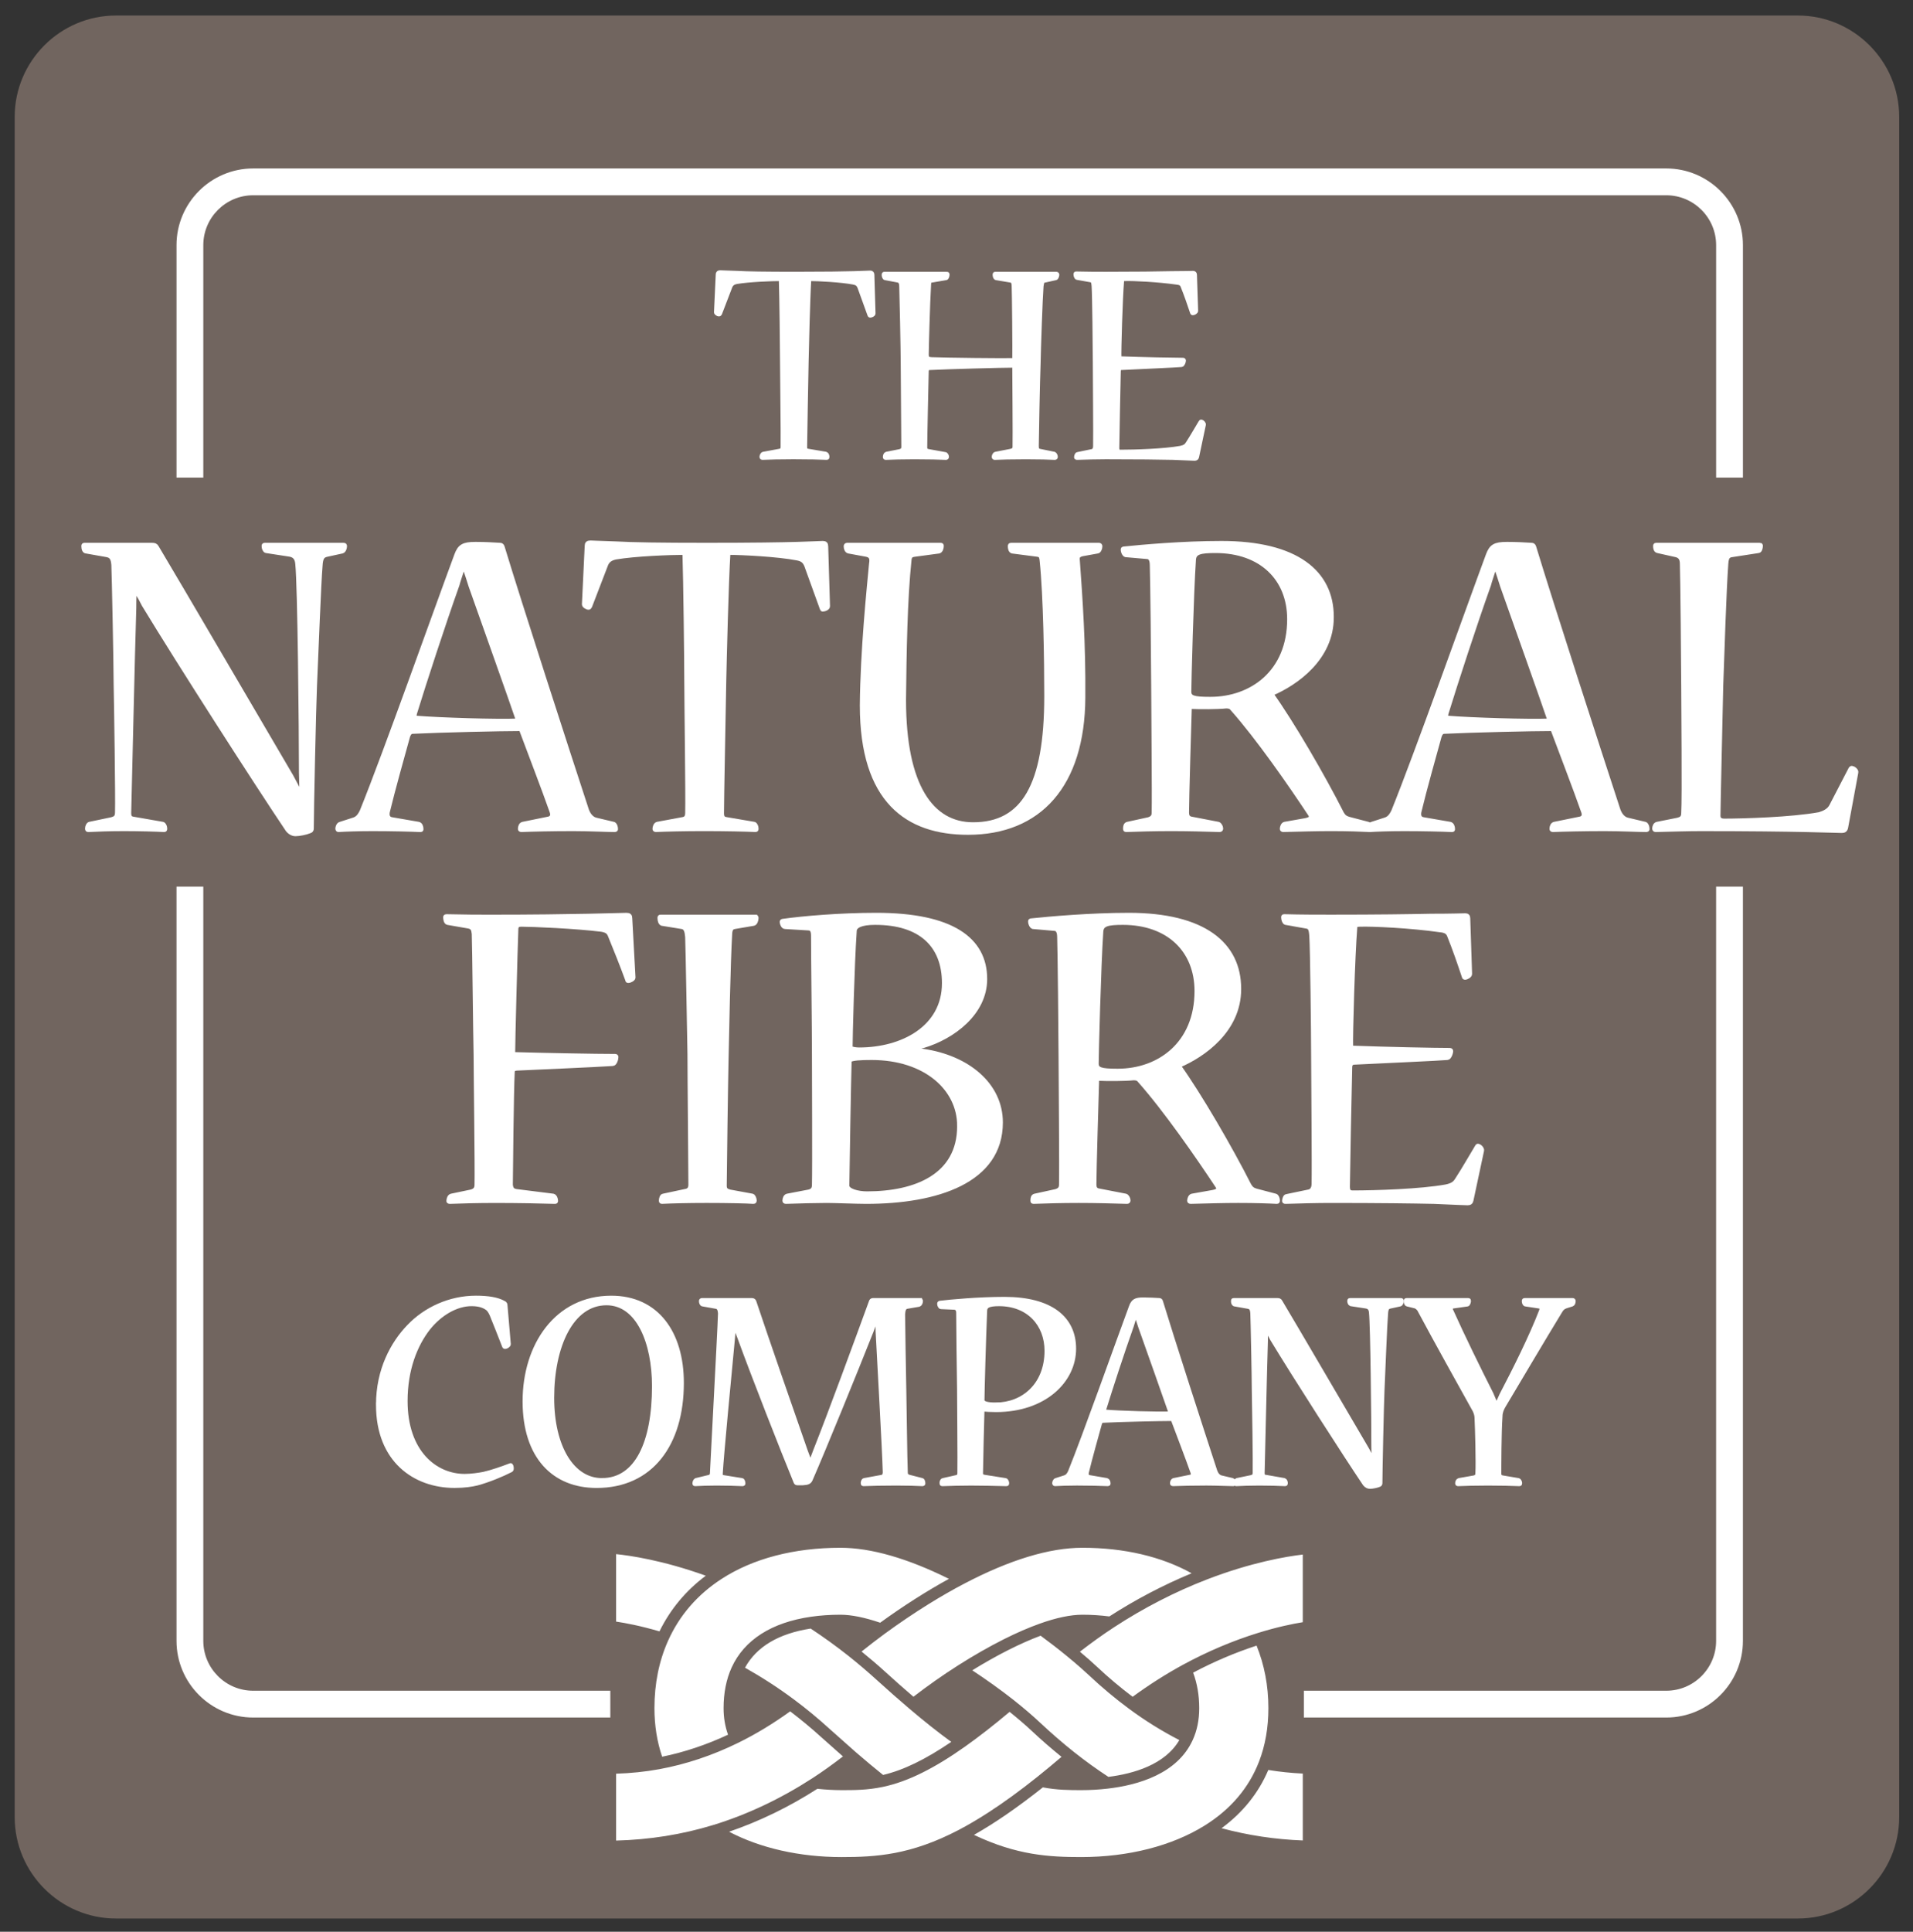 <svg xmlns="http://www.w3.org/2000/svg" xmlns:xlink="http://www.w3.org/1999/xlink" x="0px" y="0px" width="211.035px" height="213.034px" viewBox="0 0 211.035 213.034" xml:space="preserve"><rect x="0" y="0" width="211.035" height="213.034" fill="#333333" stroke="none"/><g id="Layer_1">	<g>		<g>			<path fill="#71655F" d="M209.511,200.403c0,6.144-5.026,11.17-11.17,11.17H12.791c-6.144,0-11.17-5.026-11.17-11.17V12.882    c0-6.144,5.026-11.17,11.17-11.17h185.55c6.144,0,11.17,5.026,11.17,11.17V200.403z"></path>		</g>		<path fill="#FFFFFF" d="M22.428,52.671V27.037c0-3.034,2.468-5.502,5.501-5.502h155.885c3.034,0,5.503,2.468,5.503,5.502v25.634   h2.957V27.037c0-4.663-3.798-8.459-8.46-8.459H27.929c-4.662,0-8.457,3.796-8.457,8.459v25.634H22.428z"></path>		<path fill="#FFFFFF" d="M97.606,180.164c-0.886,0.65-1.737,1.312-2.561,1.968c0.897,0.728,1.781,1.479,2.629,2.253   c1.071,0.976,2.106,1.888,3.093,2.732c1.538-1.188,3.229-2.377,4.93-3.461c1.718-1.094,3.411-2.058,5.033-2.875   c1.409-0.707,2.736-1.283,3.95-1.717c1.842-0.662,3.432-0.992,4.726-0.992c1.027,0,2.019,0.066,2.973,0.19   c2.909-1.878,5.96-3.468,9.075-4.761c-3.305-1.837-7.434-2.813-12.048-2.813c-3.635,0-8.024,1.331-13.037,3.96   c-1.249,0.652-2.562,1.407-3.902,2.236C100.825,177.902,99.193,179.006,97.606,180.164z M96.77,185.311   c-1.018-0.926-2.079-1.832-3.162-2.693c-1.356-1.073-2.762-2.086-4.181-3.02c-3.547,0.555-5.973,2.009-7.241,4.316   c1.855,1.044,3.672,2.216,5.404,3.507c1.356,1.009,2.688,2.11,3.951,3.263l2.907,2.58c1.021,0.882,2.015,1.707,2.969,2.477   c2.236-0.525,4.656-1.697,7.525-3.645c-1.437-1.044-2.987-2.271-4.634-3.67C99.193,187.48,98.004,186.43,96.77,185.311z    M133.129,174.188c-3.521,1.362-6.965,3.133-10.225,5.262c-1.279,0.834-2.542,1.748-3.773,2.699   c0.712,0.594,1.352,1.16,1.878,1.655c1.28,1.204,2.605,2.31,3.938,3.317c1.778-1.299,3.635-2.486,5.534-3.521   c2.709-1.471,5.514-2.662,8.331-3.53c2.091-0.648,3.78-0.991,4.906-1.174v-7.46C141.889,171.65,138.02,172.3,133.129,174.188z    M111.79,187.455c1.121,0.889,2.129,1.748,2.983,2.552c1.214,1.138,2.471,2.226,3.752,3.243c1.221,0.966,2.483,1.875,3.75,2.704   c2.795-0.351,6.249-1.355,7.825-4.058c-1.887-0.969-3.76-2.125-5.572-3.467c-1.499-1.107-2.994-2.357-4.435-3.716   c-0.456-0.425-1.243-1.136-2.425-2.103c-0.908-0.745-1.874-1.49-2.871-2.224c-2.239,0.836-4.825,2.144-7.542,3.816   C108.83,185.239,110.386,186.352,111.79,187.455z M73.706,180.928c-1.004,2.235-1.511,4.741-1.511,7.449   c0,1.926,0.294,3.719,0.85,5.354c2.461-0.501,4.898-1.318,7.27-2.429c-0.322-0.894-0.493-1.87-0.493-2.925   c0-1.672,0.295-3.176,0.886-4.477c1.384-3.045,4.417-4.986,8.775-5.607c1.022-0.148,2.111-0.221,3.228-0.221   c1.209,0,2.691,0.304,4.385,0.881c2.52-1.828,5.109-3.477,7.587-4.838c-4.569-2.265-8.599-3.427-11.972-3.427   c-5.113,0-9.65,1.187-13.115,3.438C76.938,175.85,74.958,178.139,73.706,180.928z M114.444,195.946   c0.854-0.679,1.745-1.426,2.659-2.201c-1.104-0.896-2.195-1.837-3.246-2.826c-0.716-0.675-1.561-1.394-2.479-2.135   c-1.766,1.484-3.43,2.777-4.936,3.843c-1.694,1.197-3.224,2.129-4.671,2.85c-1.539,0.77-2.977,1.287-4.381,1.582   c-1.69,0.357-3.145,0.357-4.554,0.357c-0.898,0-1.792-0.056-2.668-0.148c-3.134,2.016-6.404,3.591-9.738,4.734   c3.434,1.805,7.781,2.795,12.406,2.795c3.8,0,7.64-0.229,12.906-2.982c1.039-0.543,2.139-1.191,3.272-1.923   C110.726,198.786,112.503,197.497,114.444,195.946z M138.895,194.259c0.685-1.769,1.029-3.747,1.029-5.882   c0-2.49-0.453-4.801-1.304-6.897c-2.363,0.77-4.711,1.767-6.998,2.979c0.438,1.167,0.671,2.478,0.671,3.919   c0,1.287-0.237,2.468-0.717,3.51c-1.701,3.734-6.046,4.979-9.392,5.362c-0.95,0.11-1.928,0.167-2.908,0.167   c-1.316,0-2.679-0.012-4.231-0.306c-2.767,2.195-5.267,3.921-7.6,5.239c4.723,2.248,8.297,2.447,11.831,2.447   c5.178,0,10.011-1.23,13.6-3.465C135.753,199.545,137.776,197.169,138.895,194.259z M134.756,201.616   c2.921,0.784,5.923,1.237,8.963,1.349v-7.375c-1.277-0.061-2.548-0.191-3.803-0.398   C138.834,197.732,137.107,199.89,134.756,201.616z M92.993,193.699c-0.746-0.662-2.354-2.088-2.354-2.088   c-1.116-1.018-2.285-1.979-3.467-2.883c-1.867,1.344-3.793,2.516-5.736,3.468c-2.822,1.388-5.752,2.368-8.708,2.91   c-1.562,0.286-3.158,0.447-4.761,0.497v7.375c3.647-0.094,7.248-0.656,10.718-1.717c3.754-1.15,7.442-2.895,10.959-5.173   C90.768,195.359,91.893,194.545,92.993,193.699z M77.862,173.77c-4.771-1.717-8.421-2.232-9.896-2.381v7.442   c1.011,0.149,2.674,0.459,4.784,1.077C73.939,177.485,75.646,175.422,77.862,173.77z"></path>		<g>			<path fill="#FFFFFF" d="M189.316,97.779v83.173c0,3.034-2.469,5.503-5.503,5.503h-39.976v2.955h39.976    c4.662,0,8.46-3.796,8.46-8.458V97.779H189.316z"></path>			<path fill="#FFFFFF" d="M67.329,186.455h-39.4c-3.033,0-5.501-2.469-5.501-5.503V97.779h-2.956v83.173    c0,4.662,3.795,8.458,8.457,8.458h39.4V186.455z"></path>		</g>	</g>	<g>		<path fill="#FFFFFF" stroke="#FFFFFF" stroke-width="0.465" d="M96.353,34.567c0,0.133-0.23,0.23-0.361,0.23   c-0.032,0-0.032,0-0.065-0.066l-1.115-3.083c-0.132-0.297-0.295-0.427-0.655-0.494c-1.347-0.262-3.905-0.393-4.891-0.393   c-0.131,2.1-0.262,7.546-0.293,9.055c-0.035,2.101-0.166,8.465-0.166,9.482c0,0.33,0.131,0.395,0.362,0.428l1.936,0.327   c0.098,0.032,0.164,0.197,0.164,0.328c0,0.065,0,0.099-0.066,0.099c-0.655-0.033-2.1-0.064-3.676-0.064   c-1.443,0-2.723,0.031-3.412,0.064c-0.065,0-0.1-0.033-0.1-0.064c0-0.131,0.067-0.33,0.198-0.362l1.772-0.327   c0.229-0.033,0.361-0.131,0.361-0.459c0.031-1.182-0.065-8.039-0.065-9.418c0-1.279-0.066-7.186-0.132-9.088   c-1.051,0-3.544,0.098-4.89,0.327c-0.327,0.065-0.558,0.197-0.688,0.493l-1.147,2.985c-0.035,0.065-0.067,0.1-0.101,0.1   c-0.132,0-0.328-0.133-0.328-0.23l0.196-4.167c0-0.166,0.067-0.23,0.264-0.23s0.623,0.032,1.805,0.064   c1.18,0.066,3.15,0.098,6.464,0.098c3.314,0,5.283-0.032,6.464-0.065c1.215-0.033,1.607-0.065,1.805-0.065   c0.165,0,0.231,0.065,0.231,0.23L96.353,34.567z"></path>		<path fill="#FFFFFF" stroke="#FFFFFF" stroke-width="0.465" d="M104.454,30.203c0.064,0,0.064,0.034,0.064,0.067   c0,0.163-0.064,0.393-0.164,0.393l-1.542,0.263c-0.261,0.033-0.328,0.164-0.328,0.394c-0.13,2.1-0.262,7.317-0.262,7.81   c0.031,0.427,0.164,0.459,0.525,0.491c1.804,0.066,7.81,0.131,9.155,0.1c0.031-1.018-0.035-7.744-0.066-8.17   c0-0.395-0.1-0.591-0.362-0.624l-1.574-0.263c-0.132-0.032-0.164-0.23-0.164-0.393c0-0.034,0-0.067,0.066-0.067h6.726   c0.065,0,0.098,0.034,0.098,0.099c0,0.131-0.098,0.361-0.164,0.361l-1.181,0.263c-0.262,0.033-0.327,0.13-0.393,0.624   c-0.101,1.247-0.298,6.89-0.329,8.695c-0.065,1.476-0.196,8.269-0.196,8.924c0,0.395,0.065,0.493,0.327,0.559l1.609,0.327   c0.065,0.032,0.162,0.197,0.162,0.328c0,0.065-0.032,0.099-0.097,0.099c-0.525-0.033-1.806-0.064-3.185-0.064   c-1.475,0-2.887,0.031-3.444,0.064c-0.065,0-0.099-0.033-0.099-0.099c0-0.097,0.065-0.296,0.197-0.328l1.673-0.327   c0.229-0.065,0.427-0.131,0.427-0.459c0.033-0.92-0.031-8.17-0.031-8.958c-1.412,0-7.286,0.163-9.286,0.262   c-0.298,0-0.395,0.131-0.395,0.36c-0.034,1.313-0.165,7.384-0.165,8.401c0,0.296,0.165,0.394,0.394,0.427l1.806,0.326   c0.098,0,0.197,0.165,0.197,0.296c0,0.065-0.034,0.099-0.1,0.099c-0.654-0.033-1.936-0.064-3.478-0.064   c-1.377,0-2.46,0.031-3.15,0.064c-0.098,0-0.098-0.033-0.098-0.099c0-0.131,0.065-0.296,0.162-0.328l1.478-0.294   c0.231-0.066,0.394-0.164,0.394-0.492c0-1.182-0.065-7.908-0.065-9.155s-0.131-7.843-0.163-8.531c0-0.361-0.099-0.591-0.362-0.656   l-1.41-0.263c-0.099,0-0.164-0.196-0.164-0.361c0-0.065,0-0.099,0.065-0.099H104.454z"></path>		<path fill="#FFFFFF" stroke="#FFFFFF" stroke-width="0.465" d="M132.045,50.383c-0.034,0.133-0.1,0.197-0.265,0.197   c-0.196,0-0.886-0.032-2.396-0.099c-1.509-0.033-3.872-0.064-7.383-0.064c-0.918,0-2.231,0.031-3.183,0.064   c-0.098,0-0.098-0.033-0.098-0.064c0-0.1,0.065-0.33,0.163-0.33l1.576-0.326c0.196-0.033,0.361-0.197,0.361-0.559   c0.031-1.051-0.032-7.939-0.032-9.286c0-1.247-0.067-7.515-0.133-8.366c-0.032-0.46-0.099-0.624-0.36-0.657l-1.478-0.263   c-0.098-0.032-0.164-0.229-0.164-0.394c0-0.034,0-0.065,0.066-0.065c1.148,0.032,2.459,0.032,3.313,0.032   c3.346,0,5.643-0.032,7.154-0.065c1.509,0,2.23-0.033,2.427-0.033c0.132,0,0.196,0.066,0.196,0.197l0.133,3.971   c0,0.131-0.23,0.262-0.361,0.262c-0.033,0-0.065-0.032-0.065-0.064c-0.329-0.984-0.657-1.938-1.051-2.92   c-0.097-0.263-0.294-0.361-0.655-0.395c-2.067-0.294-4.79-0.427-5.711-0.393c-0.26,0-0.327,0.065-0.327,0.196   c-0.164,2.035-0.329,7.613-0.296,8.565c2.657,0.097,6.037,0.163,7.022,0.163c0.066,0,0.098,0.033,0.098,0.064   c0,0.165-0.131,0.494-0.263,0.494c-0.82,0.065-3.903,0.196-6.562,0.327c-0.296,0-0.361,0.131-0.361,0.396   c-0.033,1.213-0.164,7.84-0.164,8.432c0,0.328,0.099,0.426,0.361,0.426c1.608,0,4.823-0.098,6.629-0.426   c0.459-0.1,0.622-0.23,0.788-0.492c0.491-0.756,0.951-1.575,1.409-2.33c0.034-0.065,0.066-0.1,0.1-0.065   c0.098,0,0.294,0.197,0.262,0.327L132.045,50.383z"></path>		<path fill="#FFFFFF" stroke="#FFFFFF" stroke-width="0.465" d="M16.786,60.095c0.254,0,0.405,0.051,0.509,0.254   c2.287,3.814,11.594,19.733,14.85,25.277c0.255,0.457,0.611,1.169,0.916,1.729l0.203-0.102c0-0.66-0.052-1.424-0.052-2.035   c0-4.576-0.151-20.698-0.406-23.037c-0.05-0.611-0.304-0.916-0.814-1.018l-2.645-0.406c-0.152-0.052-0.254-0.308-0.254-0.51   c0-0.102,0-0.152,0.102-0.152h8.696c0.154,0,0.154,0.051,0.154,0.152c0,0.202-0.104,0.51-0.306,0.561l-1.628,0.355   c-0.508,0.102-0.714,0.305-0.762,1.271c-0.152,1.729-0.458,9.713-0.61,13.172c-0.104,2.288-0.355,13.936-0.355,15.766   c0,0.152-0.052,0.256-0.256,0.305c-0.356,0.153-1.12,0.307-1.525,0.307c-0.305,0-0.611-0.153-0.866-0.459   c-3.355-4.983-11.951-18.358-15.866-24.817c-0.202-0.407-0.508-0.967-0.815-1.475l-0.2,0.05c-0.053,0.712-0.053,1.322-0.053,1.781   c-0.153,4.576-0.509,20.953-0.561,22.581c0,0.507,0.155,0.608,0.51,0.661l3.204,0.559c0.153,0.049,0.255,0.305,0.255,0.508   c0,0.104,0,0.152-0.102,0.152c-0.864-0.049-2.746-0.102-4.426-0.102c-1.577,0-3.001,0.053-3.917,0.102   c-0.152,0-0.152-0.049-0.152-0.152c0-0.203,0.103-0.459,0.256-0.508l2.441-0.51c0.354-0.102,0.609-0.203,0.609-0.762   c0.053-1.576-0.101-11.799-0.151-14.139c0-2.085-0.205-12.155-0.254-13.172c-0.053-0.561-0.153-0.967-0.714-1.07l-2.288-0.404   c-0.203,0-0.307-0.256-0.307-0.561c0-0.102,0-0.152,0.104-0.152H16.786z"></path>		<path fill="#FFFFFF" stroke="#FFFFFF" stroke-width="0.465" d="M52.48,59.993c0.969,0,1.934,0.051,2.696,0.102   c0.102,0,0.203,0.051,0.254,0.203c1.932,6.358,7.171,22.529,9.307,29.039c0.203,0.561,0.562,0.969,1.018,1.069l1.934,0.458   c0.152,0.049,0.254,0.305,0.254,0.559c0,0.053,0,0.102-0.152,0.102c-0.813,0-2.746-0.102-4.577-0.102   c-2.341,0-4.477,0.053-5.695,0.102c-0.104,0-0.155-0.049-0.155-0.102c0-0.254,0.104-0.51,0.306-0.559l2.748-0.559   c0.407-0.053,0.608-0.307,0.456-0.764c-0.813-2.34-2.594-6.967-3.406-9.154c-2.238,0-8.8,0.152-11.951,0.305   c-0.255,0-0.408,0.203-0.509,0.508c-0.508,1.83-1.678,6.002-2.239,8.342c-0.1,0.559,0.155,0.764,0.458,0.812l2.951,0.51   c0.202,0.049,0.305,0.305,0.305,0.559c0,0.102,0,0.102-0.153,0.102c-1.017-0.049-3.153-0.102-5.238-0.102   c-1.576,0-3,0.053-3.764,0.102c-0.051,0-0.101-0.049-0.101-0.152c0-0.152,0.101-0.459,0.305-0.508l1.424-0.458   c0.355-0.101,0.661-0.306,0.966-0.966c2.595-6.41,8.086-21.92,10.426-28.229c0.356-0.965,0.763-1.219,2.086-1.219H52.48z    M51.059,62.587c-0.206,0.66-0.51,1.525-0.611,1.933c-1.576,4.425-3.663,10.833-4.678,14.139c-0.103,0.407,0,0.507,0.202,0.507   c2.491,0.205,8.901,0.408,11.188,0.307c-0.916-2.695-3.764-10.681-5.238-14.85c-0.152-0.51-0.407-1.271-0.661-2.035H51.059z"></path>		<path fill="#FFFFFF" stroke="#FFFFFF" stroke-width="0.465" d="M91.331,66.859c0,0.204-0.354,0.354-0.56,0.354   c-0.05,0-0.05,0-0.101-0.102l-1.729-4.779c-0.203-0.459-0.458-0.662-1.018-0.764c-2.086-0.406-6.053-0.609-7.577-0.609   c-0.204,3.256-0.408,11.696-0.458,14.036c-0.052,3.255-0.254,13.122-0.254,14.698c0,0.508,0.202,0.611,0.56,0.66l3,0.51   c0.152,0.049,0.254,0.305,0.254,0.508c0,0.104,0,0.152-0.102,0.152c-1.018-0.049-3.256-0.102-5.696-0.102   c-2.237,0-4.221,0.053-5.29,0.102c-0.101,0-0.15-0.049-0.15-0.102c0-0.203,0.102-0.51,0.304-0.559l2.747-0.51   c0.355-0.049,0.559-0.203,0.559-0.71c0.052-1.831-0.101-12.461-0.101-14.598c0-1.983-0.103-11.138-0.203-14.087   c-1.628,0-5.493,0.151-7.579,0.508c-0.507,0.102-0.865,0.305-1.068,0.764l-1.779,4.628c-0.052,0.101-0.102,0.151-0.152,0.151   c-0.203,0-0.511-0.201-0.511-0.354l0.308-6.46c0-0.255,0.101-0.355,0.407-0.355c0.304,0,0.965,0.051,2.796,0.101   c1.83,0.103,4.882,0.153,10.02,0.153c5.136,0,8.189-0.051,10.018-0.102c1.882-0.052,2.493-0.102,2.798-0.102   c0.256,0,0.357,0.102,0.357,0.355L91.331,66.859z"></path>		<path fill="#FFFFFF" stroke="#FFFFFF" stroke-width="0.465" d="M103.735,60.095c0.101,0,0.151,0,0.151,0.102   c0,0.253-0.101,0.561-0.304,0.611l-2.646,0.355c-0.406,0.049-0.559,0.152-0.611,0.559c-0.458,4.324-0.559,10.324-0.608,15.462   c0,9.511,3.052,13.729,7.627,13.729c5.544,0,8.087-4.271,8.087-14.137c0-3.917-0.101-11.036-0.509-14.953   c-0.05-0.508-0.151-0.611-0.509-0.66l-2.746-0.355c-0.203-0.051-0.254-0.358-0.254-0.561c0-0.102,0-0.152,0.152-0.152h9.664   c0.101,0,0.15,0.051,0.15,0.152c0,0.254-0.15,0.561-0.303,0.561l-1.68,0.304c-0.407,0.101-0.559,0.256-0.508,0.661   c0.306,4.222,0.66,9.256,0.61,15.155c-0.052,9.665-4.833,14.902-12.715,14.902c-6.714,0-11.697-3.509-11.697-14.036   c0.05-6.052,0.763-12.918,1.016-15.613c0.104-0.611,0-0.916-0.559-1.018l-1.933-0.355c-0.202-0.051-0.305-0.307-0.305-0.561   c0-0.102,0.051-0.152,0.152-0.152H103.735z"></path>		<path fill="#FFFFFF" stroke="#FFFFFF" stroke-width="0.465" d="M146.907,68.08c0,4.525-3.917,7.272-6.663,8.442   c2.291,3.203,5.697,9.053,7.782,13.172c0.204,0.355,0.407,0.508,0.764,0.611l2.136,0.559c0.152,0.049,0.254,0.305,0.254,0.508   c0,0.104,0,0.152-0.102,0.152c-0.966-0.049-2.34-0.102-4.271-0.102c-1.628,0-3.306,0.053-5.238,0.102   c-0.103,0-0.153-0.049-0.153-0.102c0-0.203,0.101-0.51,0.305-0.559l2.29-0.406c0.508-0.104,0.763-0.256,0.508-0.662   c-2.187-3.307-5.747-8.443-8.596-11.646c-0.152-0.203-0.355-0.255-0.661-0.255c-0.915,0.103-2.898,0.103-4.018,0.052   c-0.052,1.627-0.305,10.119-0.305,11.646c0,0.508,0.204,0.66,0.559,0.713l2.899,0.559c0.152,0.049,0.305,0.305,0.305,0.508   c0,0.104-0.05,0.152-0.152,0.152c-1.678-0.049-3.406-0.102-5.34-0.102c-1.932,0-3.61,0.053-4.984,0.102   c-0.103,0-0.103-0.049-0.103-0.152c0-0.254,0.053-0.459,0.256-0.508l2.338-0.51c0.307-0.102,0.562-0.254,0.562-0.71   c0.05-1.884-0.052-11.953-0.052-14.141c0-1.981-0.104-12.003-0.153-13.12c0-0.611-0.15-0.967-0.558-0.967l-2.34-0.205   c-0.153-0.049-0.307-0.305-0.307-0.607c0-0.053,0-0.104,0.153-0.104c1.932-0.203,6.459-0.609,10.731-0.609   c8.237,0,12.154,3.203,12.154,8.137V68.08z M133.531,77.081c4.528,0,8.696-2.948,8.696-8.797c0-4.476-3.102-7.527-8.137-7.527   c-1.68,0-2.338,0.15-2.39,0.965c-0.256,3.713-0.51,13.682-0.51,14.546c0,0.66,0.458,0.813,2.289,0.813H133.531z"></path>		<path fill="#FFFFFF" stroke="#FFFFFF" stroke-width="0.465" d="M166.279,59.993c0.966,0,1.932,0.051,2.693,0.102   c0.103,0,0.203,0.051,0.255,0.203c1.933,6.358,7.171,22.529,9.306,29.039c0.203,0.561,0.561,0.969,1.019,1.069l1.933,0.458   c0.152,0.049,0.255,0.305,0.255,0.559c0,0.053,0,0.102-0.154,0.102c-0.813,0-2.745-0.102-4.575-0.102   c-2.342,0-4.477,0.053-5.696,0.102c-0.104,0-0.153-0.049-0.153-0.102c0-0.254,0.103-0.51,0.305-0.559l2.746-0.559   c0.407-0.053,0.611-0.307,0.457-0.764c-0.813-2.34-2.593-6.967-3.405-9.154c-2.239,0-8.8,0.152-11.952,0.305   c-0.254,0-0.407,0.203-0.51,0.508c-0.508,1.83-1.679,6.002-2.237,8.342c-0.101,0.559,0.153,0.764,0.458,0.812l2.948,0.51   c0.205,0.049,0.307,0.305,0.307,0.559c0,0.102,0,0.102-0.153,0.102c-1.018-0.049-3.153-0.102-5.237-0.102   c-1.578,0-3.002,0.053-3.764,0.102c-0.052,0-0.104-0.049-0.104-0.152c0-0.152,0.104-0.459,0.307-0.508l1.424-0.458   c0.355-0.101,0.661-0.306,0.966-0.966c2.593-6.41,8.088-21.92,10.426-28.229c0.356-0.965,0.762-1.219,2.086-1.219H166.279z    M164.854,62.587c-0.203,0.66-0.509,1.525-0.609,1.933c-1.578,4.425-3.663,10.833-4.68,14.139c-0.103,0.407,0,0.507,0.204,0.507   c2.49,0.205,8.9,0.408,11.187,0.307c-0.914-2.695-3.762-10.681-5.237-14.85c-0.152-0.51-0.406-1.271-0.66-2.035H164.854z"></path>		<path fill="#FFFFFF" stroke="#FFFFFF" stroke-width="0.465" d="M194.141,60.095c0.103,0,0.103,0.051,0.103,0.102   c0,0.253-0.103,0.561-0.255,0.561l-2.948,0.455c-0.458,0.053-0.562,0.357-0.61,0.917c-0.205,2.696-0.459,10.527-0.56,13.428   c-0.052,2.288-0.307,13.528-0.307,14.392c0,0.458,0.307,0.561,0.661,0.561c2.087,0,7.425-0.154,10.478-0.713   c0.509-0.151,1.067-0.407,1.322-0.915l2.136-4.118c0.052-0.053,0.103-0.104,0.152-0.053c0.205,0,0.508,0.305,0.459,0.459   l-1.12,6.051c-0.05,0.305-0.203,0.408-0.458,0.408c-0.354,0-1.523-0.053-3.965-0.104c-2.442-0.049-6.156-0.102-11.598-0.102   c-1.374,0-3.05,0.053-4.983,0.102c-0.101,0-0.151-0.049-0.151-0.152c0-0.203,0.1-0.459,0.304-0.508l2.289-0.458   c0.354-0.101,0.609-0.204,0.609-0.762c0.104-1.68,0-11.953,0-13.938c0-1.931-0.102-12.356-0.151-13.526   c0-0.561-0.203-0.865-0.661-0.969l-2.035-0.455c-0.203-0.052-0.255-0.308-0.255-0.51c0-0.102,0-0.152,0.103-0.152H194.141z"></path>		<path fill="#FFFFFF" stroke="#FFFFFF" stroke-width="0.465" d="M69.874,107.814c0,0.152-0.357,0.355-0.562,0.355   c-0.05,0-0.101,0-0.101-0.1c-0.611-1.679-1.272-3.307-1.934-4.935c-0.152-0.355-0.355-0.509-0.915-0.611   c-2.848-0.354-7.629-0.558-8.851-0.558c-0.354,0-0.507,0.101-0.558,0.407c-0.101,2.644-0.356,12.562-0.356,13.883   c3.662,0.103,9.104,0.206,11.291,0.206c0.05,0,0.103,0.048,0.103,0.1c0,0.254-0.153,0.764-0.408,0.764   c-2.39,0.15-7.272,0.356-10.578,0.508c-0.407,0.051-0.459,0.152-0.459,0.508c-0.1,1.782-0.203,11.496-0.203,12.309   c0.051,0.559,0.307,0.66,0.611,0.711l4.068,0.511c0.204,0.05,0.307,0.354,0.307,0.558c0,0.051,0,0.101-0.103,0.101   c-1.525-0.05-4.121-0.101-6.562-0.101c-1.982,0-3.763,0.051-5.034,0.101c-0.152,0-0.152-0.05-0.152-0.101   c0-0.203,0.104-0.508,0.305-0.558l2.188-0.458c0.355-0.104,0.609-0.255,0.609-0.764c0.05-1.729-0.101-12.359-0.101-14.342   c-0.051-1.932-0.153-12.104-0.205-13.325c-0.051-0.51-0.152-0.713-0.559-0.813l-2.341-0.407c-0.202-0.051-0.252-0.406-0.252-0.609   c0-0.053,0-0.104,0.151-0.104c2.085,0.051,3.562,0.051,4.883,0.051c4.628,0,8.188-0.051,10.679-0.101   c2.544-0.05,3.968-0.103,4.274-0.103c0.305,0,0.405,0.103,0.405,0.355L69.874,107.814z"></path>		<path fill="#FFFFFF" stroke="#FFFFFF" stroke-width="0.465" d="M83.295,101.101c0.152,0,0.152,0.053,0.152,0.152   c0,0.205-0.103,0.561-0.305,0.611l-2.085,0.355c-0.356,0.051-0.458,0.254-0.509,0.61c-0.204,3.357-0.356,11.646-0.407,13.937   c-0.053,2.136-0.203,13.019-0.203,13.985c0,0.457,0.203,0.559,0.558,0.662l2.493,0.458c0.153,0.05,0.255,0.354,0.255,0.507   c0,0.102,0,0.151-0.152,0.151c-0.661-0.05-2.797-0.101-5.137-0.101c-2.136,0-3.917,0.051-4.934,0.101   c-0.102,0-0.102-0.05-0.102-0.151c0-0.203,0.102-0.507,0.253-0.507l2.393-0.511c0.354-0.051,0.608-0.202,0.608-0.711   c0-1.83-0.101-11.748-0.101-14.394c-0.052-2.694-0.204-11.697-0.254-12.917c-0.052-0.61-0.152-1.069-0.611-1.12l-2.187-0.355   c-0.153-0.051-0.256-0.305-0.256-0.611c0-0.1,0-0.152,0.103-0.152H83.295z"></path>		<path fill="#FFFFFF" stroke="#FFFFFF" stroke-width="0.465" d="M100.838,115.748c0.355,0.053,0.815,0.103,1.018,0.152   c4.883,0.713,8.545,3.714,8.545,7.885c0,6.459-7.02,8.745-14.852,8.745c-1.068,0-3.406-0.101-4.374-0.101   c-1.067,0-3.102,0.051-4.477,0.101c-0.1,0-0.152-0.05-0.152-0.101c0-0.254,0.104-0.508,0.308-0.558l2.39-0.458   c0.354-0.104,0.559-0.255,0.559-0.764c0.051-1.83,0-12.257,0-14.291c0-2.797-0.101-10.884-0.101-13.173   c0-0.56-0.154-0.812-0.562-0.812l-2.541-0.154c-0.203,0-0.356-0.355-0.356-0.56c0-0.05,0.05-0.101,0.153-0.101   c2.185-0.307,6.255-0.662,10.274-0.662c8.339,0,12,2.696,12,7.069c0,3.765-3.561,6.41-6.814,7.376   c-0.255,0.05-0.662,0.151-1.018,0.254V115.748z M105.821,124.141c0-4.068-3.71-7.477-9.662-7.477c-1.271,0-2.085,0.051-2.44,0.254   c-0.052,1.373-0.255,13.121-0.255,13.834c0,0.559,1.171,0.865,2.187,0.865c5.341,0,10.171-1.935,10.171-7.426V124.141z    M96.515,101.763c-1.524,0-2.237,0.356-2.237,0.915c-0.255,3.714-0.455,11.75-0.455,12.867c0.15,0.152,0.658,0.203,0.964,0.203   c4.731,0,9.358-2.39,9.358-7.322c0-4.222-2.644-6.663-7.578-6.663H96.515z"></path>		<path fill="#FFFFFF" stroke="#FFFFFF" stroke-width="0.465" d="M136.688,109.086c0,4.527-3.916,7.273-6.662,8.441   c2.289,3.205,5.696,9.054,7.782,13.174c0.202,0.355,0.406,0.508,0.763,0.609l2.137,0.562c0.151,0.05,0.254,0.304,0.254,0.507   c0,0.102,0,0.151-0.103,0.151c-0.967-0.05-2.34-0.101-4.272-0.101c-1.627,0-3.306,0.051-5.237,0.101   c-0.102,0-0.154-0.05-0.154-0.101c0-0.203,0.103-0.508,0.307-0.558l2.288-0.407c0.508-0.104,0.764-0.256,0.508-0.662   c-2.186-3.306-5.747-8.443-8.595-11.646c-0.152-0.204-0.356-0.254-0.662-0.254c-0.914,0.102-2.897,0.102-4.017,0.05   c-0.051,1.628-0.305,10.122-0.305,11.646c0,0.51,0.204,0.663,0.56,0.712l2.899,0.562c0.151,0.05,0.304,0.304,0.304,0.507   c0,0.102-0.049,0.151-0.152,0.151c-1.679-0.05-3.406-0.101-5.342-0.101c-1.932,0-3.609,0.051-4.982,0.101   c-0.102,0-0.102-0.05-0.102-0.151c0-0.254,0.051-0.457,0.255-0.507l2.339-0.511c0.306-0.1,0.559-0.253,0.559-0.711   c0.053-1.882-0.05-11.952-0.05-14.14c0-1.983-0.103-12.001-0.152-13.12c0-0.61-0.152-0.967-0.559-0.967l-2.341-0.204   c-0.152-0.05-0.305-0.304-0.305-0.609c0-0.051,0-0.102,0.152-0.102c1.933-0.203,6.459-0.611,10.73-0.611   c8.239,0,12.155,3.204,12.155,8.14V109.086z M123.312,118.09c4.525,0,8.696-2.951,8.696-8.8c0-4.475-3.102-7.527-8.138-7.527   c-1.679,0-2.339,0.153-2.39,0.967c-0.255,3.713-0.509,13.681-0.509,14.546c0,0.66,0.458,0.814,2.289,0.814H123.312z"></path>		<path fill="#FFFFFF" stroke="#FFFFFF" stroke-width="0.465" d="M162.312,132.379c-0.048,0.204-0.15,0.307-0.405,0.307   c-0.305,0-1.373-0.053-3.713-0.155c-2.34-0.05-6.001-0.101-11.442-0.101c-1.424,0-3.458,0.051-4.933,0.101   c-0.153,0-0.153-0.05-0.153-0.101c0-0.151,0.101-0.508,0.254-0.508l2.441-0.508c0.306-0.053,0.56-0.306,0.56-0.865   c0.05-1.628-0.051-12.308-0.051-14.393c0-1.934-0.103-11.646-0.203-12.97c-0.053-0.713-0.152-0.967-0.561-1.017l-2.287-0.407   c-0.153-0.051-0.256-0.356-0.256-0.609c0-0.053,0-0.104,0.103-0.104c1.78,0.051,3.814,0.051,5.137,0.051   c5.188,0,8.746-0.051,11.087-0.101c2.341,0,3.457-0.05,3.763-0.05c0.204,0,0.306,0.1,0.306,0.303l0.204,6.155   c0,0.204-0.355,0.406-0.56,0.406c-0.052,0-0.103-0.051-0.103-0.104c-0.508-1.523-1.017-2.999-1.628-4.524   c-0.151-0.406-0.456-0.56-1.016-0.609c-3.205-0.458-7.425-0.661-8.851-0.61c-0.406,0-0.508,0.101-0.508,0.304   c-0.254,3.154-0.509,11.799-0.458,13.274c4.119,0.152,9.358,0.256,10.883,0.256c0.103,0,0.153,0.05,0.153,0.1   c0,0.256-0.204,0.764-0.407,0.764c-1.271,0.103-6.051,0.306-10.171,0.51c-0.458,0-0.56,0.201-0.56,0.609   c-0.052,1.883-0.254,12.154-0.254,13.071c0,0.507,0.153,0.661,0.56,0.661c2.491,0,7.477-0.154,10.272-0.661   c0.714-0.153,0.967-0.356,1.222-0.765c0.762-1.169,1.475-2.439,2.186-3.609c0.051-0.102,0.103-0.153,0.154-0.102   c0.152,0,0.456,0.305,0.406,0.508L162.312,132.379z"></path>		<path fill="#FFFFFF" stroke="#FFFFFF" stroke-width="0.465" d="M41.712,154.9c0-3.839,1.608-6.759,3.379-8.598   c1.838-1.936,4.529-3.183,7.417-3.183c1.312,0,2.361,0.165,3.052,0.558c0.163,0.066,0.196,0.166,0.196,0.328l0.361,4.232   c0,0.133-0.264,0.295-0.395,0.295c-0.032,0-0.065,0-0.098-0.064c-0.46-1.214-0.985-2.492-1.378-3.479   c-0.133-0.295-0.264-0.525-0.458-0.689c-0.363-0.262-0.854-0.49-1.775-0.49c-1.64,0-3.443,1.016-4.757,2.657   c-1.442,1.839-2.525,4.562-2.525,8.04c0,5.641,3.28,8.268,6.529,8.268c0.753,0,1.608-0.131,2.1-0.229   c0.887-0.199,2.003-0.592,2.954-0.952c0.064-0.034,0.13,0.131,0.13,0.36c0,0.098-0.033,0.164-0.13,0.197   c-0.887,0.458-2.461,1.115-3.71,1.443c-0.557,0.131-1.344,0.263-2.46,0.263c-4.364,0-8.433-2.789-8.433-8.925V154.9z"></path>		<path fill="#FFFFFF" stroke="#FFFFFF" stroke-width="0.465" d="M65.793,163.858c-4.66,0-7.91-3.184-7.91-9.318   c0-6.169,3.513-11.42,9.549-11.42c5.021,0,7.776,3.873,7.776,9.386c0,6.793-3.41,11.353-9.383,11.353H65.793z M66.415,163.234   c3.84,0,5.742-4.166,5.742-10.369c0-4.791-1.739-9.152-5.249-9.152c-3.874,0-6.006,4.756-6.006,10.434   c0,5.477,2.265,9.088,5.48,9.088H66.415z"></path>		<path fill="#FFFFFF" stroke="#FFFFFF" stroke-width="0.465" d="M101.486,143.382c0.066,0,0.1,0.034,0.1,0.099   c0,0.165-0.1,0.363-0.196,0.395l-1.346,0.23c-0.328,0.066-0.394,0.393-0.429,0.821c0,0.62,0.101,7.054,0.132,8.3   c0.034,1.444,0.1,7.744,0.165,9.156c0,0.326,0.164,0.427,0.395,0.489l1.409,0.362c0.1,0.033,0.132,0.23,0.132,0.361   c0,0.033,0,0.065-0.098,0.065c-0.591-0.032-1.641-0.065-2.887-0.065c-1.445,0-2.954,0.033-3.609,0.065   c-0.067,0-0.067-0.032-0.067-0.099c0-0.098,0.031-0.295,0.164-0.328l1.968-0.362c0.198-0.062,0.297-0.228,0.297-0.524   c-0.065-2.461-0.622-12.236-0.788-15.486c0-0.361-0.031-0.984-0.031-1.314h-0.197c-0.131,0.395-0.361,0.953-0.46,1.248   c-1.837,4.629-5.218,12.929-6.694,16.309c-0.13,0.326-0.295,0.427-0.886,0.459h-0.591c-0.099,0-0.163-0.032-0.195-0.133   c-1.379-3.346-4.628-11.613-6.202-15.945c-0.101-0.295-0.329-0.82-0.46-1.182l-0.163,0.033c-0.033,0.295-0.065,0.82-0.1,1.213   c-0.328,3.48-1.247,13.027-1.346,14.898c-0.032,0.328,0.066,0.425,0.297,0.461l2.034,0.326c0.099,0,0.163,0.195,0.163,0.361   c0,0.033,0,0.065-0.098,0.065c-0.591-0.032-1.806-0.065-2.854-0.065c-0.952,0-1.837,0.033-2.362,0.065   c-0.067,0-0.067-0.032-0.067-0.065c0-0.166,0.1-0.328,0.165-0.361l1.345-0.326c0.229-0.036,0.426-0.133,0.426-0.493   c0.067-1.313,0.395-7.614,0.46-8.894c0.065-1.312,0.427-8.071,0.427-8.695c-0.032-0.361-0.099-0.654-0.427-0.721l-1.477-0.262   c-0.132,0-0.197-0.198-0.197-0.363c0-0.064,0.034-0.099,0.1-0.099h5.511c0.133,0,0.232,0.067,0.264,0.198   c1.279,3.84,4.365,12.732,5.676,16.472c0.133,0.329,0.264,0.724,0.429,1.148h0.164c0.163-0.425,0.328-0.886,0.459-1.214   c1.606-4.037,4.626-12.273,6.135-16.406c0.034-0.131,0.1-0.198,0.229-0.198H101.486z"></path>		<path fill="#FFFFFF" stroke="#FFFFFF" stroke-width="0.465" d="M103.811,144.139c-0.097,0-0.196-0.197-0.196-0.363   c0-0.062,0.034-0.098,0.1-0.098c1.081-0.131,4.2-0.427,7.088-0.427c5.118,0,7.676,2.134,7.676,5.481   c0,3.576-3.312,6.76-8.596,6.76c-0.492,0-1.213-0.033-1.51-0.068c-0.032,0.986-0.164,6.234-0.164,7.056   c0,0.263,0.164,0.36,0.394,0.393l2.297,0.362c0.1,0,0.196,0.195,0.196,0.328c0,0.066,0,0.099-0.063,0.099   c-1.347-0.032-2.691-0.065-3.906-0.065c-1.214,0-2.33,0.033-3.182,0.065c-0.067,0-0.067-0.032-0.067-0.099   c0-0.133,0.032-0.295,0.165-0.328l1.444-0.326c0.197-0.036,0.36-0.133,0.36-0.461c0.032-1.182-0.034-7.939-0.034-9.32   c-0.031-1.277-0.097-7.35-0.097-8.333c0-0.36-0.132-0.558-0.427-0.591L103.811,144.139z M109.882,154.9   c2.921,0,5.578-2.1,5.578-5.939c0-2.889-1.969-5.15-5.252-5.15c-1.18,0-1.507,0.229-1.539,0.688   c-0.132,3.02-0.297,9.091-0.297,9.877c-0.032,0.393,0.525,0.525,1.478,0.525H109.882z"></path>		<path fill="#FFFFFF" stroke="#FFFFFF" stroke-width="0.465" d="M126.153,143.317c0.624,0,1.247,0.032,1.738,0.064   c0.065,0,0.132,0.034,0.165,0.131c1.246,4.103,4.626,14.536,6.004,18.737c0.132,0.36,0.361,0.622,0.657,0.69l1.245,0.294   c0.1,0.033,0.165,0.195,0.165,0.361c0,0.033,0,0.065-0.1,0.065c-0.523,0-1.771-0.065-2.952-0.065   c-1.508,0-2.888,0.033-3.674,0.065c-0.064,0-0.1-0.032-0.1-0.065c0-0.166,0.066-0.328,0.197-0.361l1.772-0.362   c0.263-0.032,0.394-0.194,0.296-0.489c-0.525-1.511-1.674-4.498-2.199-5.907c-1.443,0-5.678,0.101-7.712,0.197   c-0.163,0-0.262,0.13-0.327,0.328c-0.328,1.181-1.083,3.871-1.444,5.382c-0.065,0.359,0.1,0.489,0.296,0.525l1.903,0.326   c0.132,0.033,0.196,0.195,0.196,0.361c0,0.065,0,0.065-0.099,0.065c-0.656-0.032-2.033-0.065-3.38-0.065   c-1.017,0-1.936,0.033-2.428,0.065c-0.033,0-0.066-0.032-0.066-0.099c0-0.098,0.066-0.295,0.196-0.328l0.92-0.294   c0.229-0.068,0.427-0.198,0.625-0.624c1.672-4.135,5.216-14.141,6.725-18.211c0.231-0.625,0.494-0.788,1.347-0.788H126.153z    M125.234,144.99c-0.132,0.426-0.329,0.986-0.395,1.248c-1.017,2.855-2.362,6.988-3.019,9.123c-0.065,0.262,0,0.326,0.132,0.326   c1.607,0.131,5.742,0.262,7.219,0.197c-0.592-1.738-2.429-6.891-3.38-9.582c-0.098-0.326-0.262-0.818-0.427-1.312H125.234z"></path>		<path fill="#FFFFFF" stroke="#FFFFFF" stroke-width="0.465" d="M140.915,143.382c0.164,0,0.264,0.034,0.328,0.165   c1.478,2.463,7.481,12.73,9.581,16.309c0.165,0.293,0.395,0.755,0.59,1.115l0.132-0.064c0-0.428-0.031-0.92-0.031-1.314   c0-2.953-0.101-13.354-0.264-14.865c-0.032-0.393-0.196-0.588-0.524-0.654l-1.707-0.262c-0.098-0.035-0.162-0.197-0.162-0.33   c0-0.064,0-0.099,0.064-0.099h5.609c0.1,0,0.1,0.034,0.1,0.099c0,0.133-0.065,0.33-0.197,0.363l-1.051,0.229   c-0.326,0.066-0.458,0.196-0.491,0.82c-0.098,1.117-0.295,6.27-0.394,8.498c-0.067,1.478-0.229,8.992-0.229,10.172   c0,0.099-0.032,0.164-0.163,0.199c-0.229,0.097-0.723,0.193-0.985,0.193c-0.196,0-0.394-0.097-0.558-0.294   c-2.166-3.216-7.712-11.845-10.237-16.012c-0.13-0.263-0.328-0.624-0.525-0.952l-0.13,0.032c-0.033,0.46-0.033,0.853-0.033,1.147   c-0.1,2.953-0.328,13.52-0.362,14.57c0,0.328,0.1,0.393,0.327,0.425l2.069,0.362c0.098,0.033,0.163,0.195,0.163,0.328   c0,0.066,0,0.099-0.065,0.099c-0.558-0.032-1.771-0.065-2.854-0.065c-1.017,0-1.936,0.033-2.526,0.065c-0.1,0-0.1-0.032-0.1-0.099   c0-0.133,0.065-0.295,0.165-0.328l1.574-0.326c0.23-0.068,0.395-0.133,0.395-0.493c0.032-1.019-0.065-7.614-0.099-9.122   c0-1.346-0.131-7.843-0.164-8.499c-0.032-0.36-0.099-0.622-0.46-0.688l-1.477-0.262c-0.131,0-0.196-0.166-0.196-0.363   c0-0.064,0-0.099,0.065-0.099H140.915z"></path>		<path fill="#FFFFFF" stroke="#FFFFFF" stroke-width="0.465" d="M173.492,143.382c0.066,0,0.099,0.034,0.099,0.099   c0,0.165-0.065,0.33-0.164,0.363l-0.622,0.195c-0.328,0.1-0.525,0.262-0.724,0.625c-1.804,2.951-4.691,7.842-6.2,10.367   c-0.197,0.33-0.362,0.721-0.362,1.15c-0.13,1.834-0.13,5.677-0.13,6.332c0,0.296,0.164,0.395,0.36,0.427l1.739,0.294   c0.13,0.033,0.196,0.23,0.196,0.328c0,0.066,0,0.099-0.066,0.099c-0.721-0.032-2.065-0.065-3.478-0.065   c-1.345,0-2.657,0.033-3.281,0.065c-0.098,0-0.098-0.032-0.098-0.099c0-0.133,0.065-0.295,0.196-0.328l1.675-0.294   c0.229-0.068,0.36-0.165,0.36-0.493c0.065-1.182-0.034-4.889-0.1-6.203c-0.031-0.327-0.163-0.654-0.327-0.918   c-1.478-2.657-4.134-7.414-5.939-10.794c-0.099-0.231-0.36-0.46-0.591-0.493l-0.786-0.195c-0.132-0.033-0.166-0.23-0.166-0.363   c0-0.064,0-0.099,0.101-0.099h6.791c0.065,0,0.065,0.034,0.065,0.099c0,0.133-0.1,0.363-0.165,0.363l-1.605,0.229   c-0.166,0.033-0.298,0.196-0.198,0.426c1.28,2.854,3.083,6.531,4.463,9.254c0.098,0.229,0.328,0.788,0.492,1.148h0.131   c0.197-0.428,0.395-0.887,0.492-1.084c1.509-2.887,3.248-6.365,4.364-9.252c0.099-0.296,0.032-0.459-0.196-0.492l-1.511-0.229   c-0.131,0-0.196-0.198-0.196-0.363c0-0.064,0-0.099,0.1-0.099H173.492z"></path>	</g></g><g id="Layer_2" display="none">	<path display="inline" fill="#71655F" d="M211.035,201.695c0,6.236-5.103,11.339-11.339,11.339H11.338  C5.103,213.034,0,207.932,0,201.695V11.339C0,5.103,5.103,0,11.338,0h188.358c6.236,0,11.339,5.103,11.339,11.339V201.695z"></path>	<path display="inline" fill="#FFFFFF" d="M21.121,57.447v-31.74c0-3.081,2.506-5.587,5.586-5.587h158.24  c3.082,0,5.588,2.506,5.588,5.587v31.74h3v-31.74c0-4.734-3.854-8.587-8.588-8.587H26.707c-4.734,0-8.586,3.853-8.586,8.587v31.74  H21.121z"></path>	<g display="inline">		<path fill="#FFFFFF" d="M190.535,96.758v85.189c0,3.081-2.506,5.587-5.588,5.587h-36.578v3h36.578   c4.734,0,8.588-3.853,8.588-8.587V96.758H190.535z"></path>		<path fill="#FFFFFF" d="M62.703,187.534H26.707c-3.08,0-5.586-2.506-5.586-5.587V96.758h-3v85.189   c0,4.734,3.852,8.587,8.586,8.587h35.996V187.534z"></path>	</g>	<path display="inline" fill="#FFFFFF" stroke="#FFFFFF" d="M30.182,76.008c0.342,0.049,0.781,0.098,0.977,0.146  c4.688,0.684,8.205,3.565,8.205,7.571c0,6.203-6.74,8.4-14.262,8.4c-1.025,0-3.273-0.098-4.201-0.098  c-1.025,0-2.979,0.049-4.298,0.098c-0.098,0-0.146-0.049-0.146-0.098c0-0.244,0.098-0.488,0.293-0.537l2.296-0.439  c0.342-0.098,0.537-0.244,0.537-0.732c0.049-1.759,0-11.771,0-13.726c0-2.687-0.098-10.452-0.098-12.65  c0-0.537-0.146-0.781-0.537-0.781l-2.442-0.147c-0.195,0-0.342-0.342-0.342-0.537c0-0.049,0.049-0.098,0.146-0.098  c2.101-0.293,6.008-0.635,9.866-0.635c8.01,0,11.527,2.589,11.527,6.789c0,3.615-3.42,6.154-6.545,7.083  c-0.244,0.049-0.635,0.146-0.977,0.244V76.008z M34.968,84.067c0-3.908-3.565-7.181-9.28-7.181c-1.221,0-2.002,0.049-2.345,0.244  c-0.049,1.319-0.244,12.603-0.244,13.286c0,0.537,1.124,0.83,2.101,0.83c5.129,0,9.769-1.856,9.769-7.131V84.067z M26.029,62.575  c-1.465,0-2.148,0.342-2.148,0.88c-0.244,3.565-0.44,11.282-0.44,12.357c0.147,0.146,0.636,0.195,0.929,0.195  c4.542,0,8.986-2.296,8.986-7.034c0-4.053-2.539-6.398-7.277-6.398H26.029z"></path>	<path display="inline" fill="#FFFFFF" stroke="#FFFFFF" d="M53.82,61.94c0.098,0,0.098,0.049,0.098,0.098  c0,0.244-0.098,0.537-0.244,0.537l-2.833,0.439c-0.439,0.049-0.537,0.343-0.586,0.88c-0.195,2.589-0.439,10.11-0.537,12.895  c-0.049,2.198-0.294,12.993-0.294,13.823c0,0.439,0.294,0.537,0.636,0.537c2.003,0,7.131-0.146,10.062-0.684  c0.488-0.146,1.025-0.391,1.27-0.88l2.052-3.956c0.049-0.049,0.098-0.098,0.146-0.049c0.196,0,0.489,0.293,0.44,0.439l-1.075,5.812  c-0.049,0.293-0.195,0.391-0.439,0.391c-0.342,0-1.466-0.049-3.81-0.098c-2.345-0.049-5.91-0.098-11.137-0.098  c-1.318,0-2.931,0.049-4.787,0.098c-0.098,0-0.146-0.049-0.146-0.146c0-0.195,0.098-0.439,0.293-0.488l2.199-0.439  c0.342-0.098,0.586-0.195,0.586-0.732c0.098-1.612,0-11.479,0-13.384c0-1.856-0.098-11.868-0.146-12.992  c0-0.537-0.195-0.83-0.636-0.929l-1.954-0.439c-0.195-0.049-0.244-0.293-0.244-0.488c0-0.098,0-0.146,0.098-0.146H53.82z"></path>	<path display="inline" fill="#FFFFFF" stroke="#FFFFFF" d="M79.462,61.843c0.928,0,1.856,0.049,2.589,0.098  c0.098,0,0.195,0.049,0.244,0.195c1.855,6.105,6.887,21.639,8.938,27.891c0.195,0.537,0.538,0.928,0.978,1.025l1.856,0.439  c0.146,0.049,0.244,0.293,0.244,0.537c0,0.049,0,0.098-0.146,0.098c-0.781,0-2.639-0.098-4.396-0.098  c-2.246,0-4.298,0.049-5.471,0.098c-0.098,0-0.146-0.049-0.146-0.098c0-0.244,0.098-0.488,0.293-0.537l2.639-0.537  c0.391-0.049,0.586-0.293,0.439-0.732c-0.782-2.248-2.492-6.691-3.273-8.793c-2.148,0-8.449,0.146-11.479,0.293  c-0.244,0-0.391,0.196-0.488,0.489c-0.488,1.759-1.611,5.763-2.148,8.011c-0.098,0.537,0.146,0.732,0.439,0.781l2.833,0.488  c0.195,0.049,0.293,0.293,0.293,0.537c0,0.098,0,0.098-0.146,0.098c-0.978-0.049-3.028-0.098-5.03-0.098  c-1.515,0-2.883,0.049-3.615,0.098c-0.049,0-0.098-0.049-0.098-0.146c0-0.146,0.098-0.439,0.293-0.488l1.367-0.439  c0.343-0.098,0.636-0.293,0.929-0.928c2.491-6.154,7.767-21.053,10.013-27.109c0.342-0.928,0.732-1.172,2.003-1.172H79.462z   M78.094,64.334c-0.195,0.636-0.488,1.466-0.586,1.856c-1.514,4.249-3.517,10.403-4.493,13.578c-0.098,0.391,0,0.488,0.195,0.488  c2.394,0.195,8.548,0.391,10.745,0.293c-0.879-2.588-3.614-10.257-5.031-14.262c-0.146-0.488-0.391-1.221-0.635-1.954H78.094z"></path>	<path display="inline" fill="#FFFFFF" stroke="#FFFFFF" d="M94.7,79.085c0-5.715,2.394-10.062,5.031-12.797  c2.735-2.882,6.74-4.738,11.038-4.738c1.954,0,3.518,0.244,4.543,0.83c0.244,0.098,0.293,0.244,0.293,0.488l0.537,6.301  c0,0.196-0.391,0.44-0.586,0.44c-0.049,0-0.098,0-0.146-0.098c-0.684-1.808-1.465-3.712-2.052-5.178  c-0.195-0.439-0.391-0.781-0.684-1.025c-0.538-0.392-1.271-0.733-2.638-0.733c-2.441,0-5.129,1.515-7.082,3.957  c-2.149,2.734-3.762,6.789-3.762,11.967c0,8.4,4.885,12.309,9.721,12.309c1.123,0,2.393-0.195,3.125-0.342  c1.319-0.293,2.98-0.88,4.396-1.417c0.098-0.049,0.195,0.195,0.195,0.537c0,0.147-0.049,0.245-0.195,0.294  c-1.318,0.684-3.663,1.66-5.52,2.148c-0.83,0.195-2.002,0.391-3.663,0.391c-6.496,0-12.553-4.151-12.553-13.285V79.085z"></path>	<path display="inline" fill="#FFFFFF" stroke="#FFFFFF" d="M129.476,61.94c0.147,0,0.147,0.049,0.147,0.146  c0,0.195-0.099,0.488-0.294,0.537l-2.149,0.391c-0.342,0.049-0.439,0.294-0.439,0.636c-0.195,3.37-0.391,9.769-0.439,10.794  c0,0.586-0.049,1.368-0.049,1.954h0.146c0.391-0.488,0.977-1.124,1.27-1.466c2.932-2.734,8.5-8.352,10.795-11.087  c0.391-0.537,0.244-0.831-0.098-0.929l-2.002-0.293c-0.146-0.049-0.244-0.342-0.244-0.537c0-0.098,0-0.146,0.098-0.146h8.547  c0.098,0,0.098,0.049,0.098,0.146c0,0.244-0.098,0.488-0.293,0.537l-1.221,0.342c-0.439,0.098-0.879,0.343-1.466,0.831  c-2.735,2.198-8.89,7.913-11.819,10.403c-0.439,0.391-0.685,0.635-0.978,0.977v0.146c0.342,0.294,0.685,0.587,1.124,0.929  c3.906,3.712,9.572,9.427,13.334,14.019c0.342,0.391,0.732,0.635,1.123,0.732l1.611,0.488c0.146,0.049,0.244,0.293,0.244,0.488  c0,0.049,0,0.146-0.098,0.146c-0.83-0.049-2.246-0.098-4.004-0.098c-1.808,0-3.762,0.049-4.934,0.098  c-0.146,0-0.146-0.049-0.146-0.146c0-0.244,0.098-0.439,0.244-0.488l2.148-0.391c0.439-0.098,0.586-0.293,0.293-0.635  c-2.881-2.932-9.084-8.06-12.504-10.99c-0.342-0.293-0.684-0.635-1.123-1.074l-0.146,0.049v2.051  c-0.049,2.003-0.195,8.353-0.146,9.916c0,0.439,0.244,0.586,0.586,0.635l2.638,0.439c0.146,0.049,0.294,0.293,0.294,0.488  c0,0.098,0,0.146-0.099,0.146c-0.83-0.049-2.979-0.098-5.323-0.098c-1.954,0-3.615,0.049-4.445,0.098  c-0.098,0-0.098-0.049-0.098-0.146c0-0.195,0.098-0.439,0.244-0.488l2.198-0.488c0.293-0.049,0.488-0.195,0.488-0.684  c0.049-1.759-0.098-12.162-0.146-14.019s-0.195-11.136-0.244-12.309c0-0.586-0.146-0.879-0.587-0.978l-1.904-0.391  c-0.146-0.049-0.244-0.293-0.244-0.537c0-0.098,0.049-0.146,0.146-0.146H129.476z"></path>	<path display="inline" fill="#FFFFFF" stroke="#FFFFFF" d="M167.035,91.979c-0.049,0.195-0.146,0.293-0.391,0.293  c-0.293,0-1.318-0.049-3.565-0.146c-2.247-0.049-5.764-0.098-10.989-0.098c-1.368,0-3.322,0.049-4.738,0.098  c-0.146,0-0.146-0.049-0.146-0.098c0-0.146,0.098-0.488,0.244-0.488l2.345-0.488c0.293-0.049,0.537-0.293,0.537-0.83  c0.049-1.563-0.049-11.82-0.049-13.823c0-1.856-0.098-11.185-0.195-12.455c-0.049-0.684-0.146-0.929-0.537-0.978l-2.198-0.391  c-0.146-0.049-0.244-0.342-0.244-0.586c0-0.049,0-0.098,0.098-0.098c1.709,0.049,3.663,0.049,4.934,0.049  c4.981,0,8.4-0.049,10.647-0.098c2.247,0,3.321-0.049,3.614-0.049c0.195,0,0.293,0.098,0.293,0.293l0.195,5.91  c0,0.195-0.342,0.391-0.537,0.391c-0.049,0-0.098-0.049-0.098-0.098c-0.488-1.465-0.977-2.881-1.562-4.347  c-0.146-0.391-0.439-0.537-0.977-0.586c-3.078-0.44-7.132-0.636-8.5-0.587c-0.391,0-0.488,0.098-0.488,0.293  c-0.244,3.029-0.488,11.332-0.439,12.749c3.957,0.146,8.987,0.244,10.453,0.244c0.098,0,0.146,0.049,0.146,0.098  c0,0.244-0.195,0.732-0.391,0.732c-1.222,0.098-5.812,0.293-9.77,0.489c-0.439,0-0.537,0.195-0.537,0.586  c-0.049,1.807-0.244,11.673-0.244,12.553c0,0.488,0.146,0.635,0.537,0.635c2.394,0,7.18-0.146,9.867-0.635  c0.684-0.146,0.928-0.342,1.172-0.732c0.732-1.124,1.416-2.346,2.1-3.469c0.049-0.098,0.098-0.146,0.146-0.098  c0.146,0,0.439,0.293,0.391,0.488L167.035,91.979z"></path>	<path display="inline" fill="#FFFFFF" stroke="#FFFFFF" d="M192.922,69.609c0,4.347-3.762,6.984-6.398,8.108  c2.197,3.076,5.47,8.693,7.473,12.65c0.195,0.342,0.391,0.488,0.732,0.586l2.052,0.537c0.146,0.049,0.244,0.293,0.244,0.488  c0,0.098,0,0.146-0.098,0.146c-0.929-0.049-2.247-0.098-4.103-0.098c-1.563,0-3.176,0.049-5.031,0.098  c-0.098,0-0.146-0.049-0.146-0.098c0-0.195,0.098-0.488,0.293-0.537l2.197-0.391c0.489-0.098,0.733-0.244,0.489-0.635  c-2.101-3.176-5.52-8.108-8.255-11.186c-0.146-0.195-0.342-0.244-0.635-0.244c-0.879,0.098-2.784,0.098-3.859,0.049  c-0.049,1.562-0.293,9.72-0.293,11.186c0,0.488,0.195,0.635,0.538,0.684l2.784,0.537c0.146,0.049,0.293,0.293,0.293,0.488  c0,0.098-0.049,0.146-0.146,0.146c-1.612-0.049-3.273-0.098-5.129-0.098s-3.468,0.049-4.787,0.098  c-0.098,0-0.098-0.049-0.098-0.146c0-0.244,0.049-0.439,0.244-0.488l2.248-0.488c0.293-0.098,0.537-0.244,0.537-0.684  c0.049-1.808-0.049-11.479-0.049-13.579c0-1.905-0.098-11.526-0.146-12.602c0-0.586-0.146-0.928-0.537-0.928l-2.248-0.196  c-0.146-0.049-0.293-0.293-0.293-0.586c0-0.049,0-0.098,0.146-0.098c1.856-0.195,6.203-0.586,10.307-0.586  c7.912,0,11.674,3.078,11.674,7.815V69.609z M180.076,78.255c4.347,0,8.352-2.834,8.352-8.45c0-4.298-2.979-7.229-7.814-7.229  c-1.612,0-2.247,0.146-2.296,0.929c-0.244,3.565-0.489,13.139-0.489,13.97c0,0.635,0.44,0.781,2.199,0.781H180.076z"></path>	<path display="inline" fill="#FFFFFF" stroke="#FFFFFF" d="M67.587,104.897c0.1,0,0.149,0.05,0.149,0.149  c0,0.248-0.1,0.495-0.248,0.546l-0.943,0.297c-0.496,0.149-0.793,0.397-1.091,0.943c-2.729,4.465-7.095,11.856-9.376,15.676  c-0.299,0.496-0.546,1.092-0.546,1.736c-0.198,2.779-0.198,8.582-0.198,9.575c0,0.446,0.248,0.595,0.545,0.646l2.63,0.445  c0.198,0.051,0.298,0.348,0.298,0.496c0,0.1,0,0.149-0.1,0.149c-1.092-0.05-3.125-0.099-5.259-0.099  c-2.034,0-4.019,0.049-4.961,0.099c-0.148,0-0.148-0.05-0.148-0.149c0-0.197,0.099-0.445,0.298-0.496l2.529-0.445  c0.348-0.1,0.546-0.248,0.546-0.745c0.1-1.786-0.05-7.392-0.149-9.376c-0.049-0.496-0.248-0.992-0.495-1.389  c-2.232-4.019-6.251-11.212-8.979-16.322c-0.148-0.347-0.546-0.693-0.893-0.744l-1.191-0.297c-0.198-0.051-0.248-0.348-0.248-0.546  c0-0.1,0-0.149,0.148-0.149h10.27c0.1,0,0.1,0.05,0.1,0.149c0,0.198-0.148,0.546-0.248,0.546l-2.431,0.348  c-0.248,0.049-0.446,0.297-0.298,0.645c1.935,4.315,4.663,9.872,6.747,13.99c0.148,0.347,0.496,1.189,0.743,1.735h0.199  c0.298-0.646,0.596-1.339,0.744-1.637c2.281-4.366,4.911-9.624,6.598-13.989c0.149-0.447,0.05-0.695-0.297-0.744l-2.282-0.348  c-0.198,0-0.298-0.298-0.298-0.546c0-0.1,0-0.149,0.148-0.149H67.587z"></path>	<path display="inline" fill="#FFFFFF" stroke="#FFFFFF" d="M77.358,104.799c0.942,0,1.886,0.05,2.629,0.099  c0.1,0,0.198,0.05,0.248,0.199c1.886,6.201,6.995,21.977,9.079,28.326c0.198,0.547,0.545,0.943,0.992,1.043l1.885,0.445  c0.148,0.051,0.248,0.299,0.248,0.547c0,0.049,0,0.099-0.148,0.099c-0.794,0-2.68-0.099-4.465-0.099  c-2.282,0-4.366,0.049-5.557,0.099c-0.1,0-0.148-0.05-0.148-0.099c0-0.248,0.099-0.496,0.297-0.547l2.68-0.545  c0.396-0.05,0.595-0.299,0.446-0.744c-0.794-2.282-2.53-6.797-3.324-8.93c-2.183,0-8.582,0.148-11.657,0.297  c-0.248,0-0.397,0.199-0.496,0.496c-0.497,1.787-1.638,5.854-2.184,8.137c-0.1,0.545,0.148,0.744,0.447,0.793l2.877,0.496  c0.197,0.051,0.297,0.299,0.297,0.547c0,0.099,0,0.099-0.148,0.099c-0.992-0.05-3.076-0.099-5.109-0.099  c-1.539,0-2.928,0.049-3.672,0.099c-0.049,0-0.1-0.05-0.1-0.149c0-0.148,0.1-0.445,0.299-0.496l1.389-0.445  c0.348-0.1,0.645-0.299,0.942-0.943c2.53-6.25,7.888-21.382,10.17-27.533c0.348-0.942,0.745-1.19,2.034-1.19H77.358z   M75.969,107.329c-0.197,0.645-0.496,1.488-0.595,1.885c-1.538,4.316-3.572,10.566-4.564,13.791c-0.099,0.397,0,0.496,0.198,0.496  c2.432,0.199,8.682,0.396,10.914,0.299c-0.893-2.63-3.67-10.418-5.109-14.486c-0.148-0.496-0.396-1.24-0.645-1.984H75.969z"></path>	<path display="inline" fill="#FFFFFF" stroke="#FFFFFF" d="M115.506,112.687c0,4.416-3.82,7.094-6.499,8.235  c2.231,3.126,5.557,8.831,7.59,12.849c0.198,0.348,0.397,0.496,0.744,0.596l2.083,0.545c0.149,0.051,0.248,0.299,0.248,0.496  c0,0.1,0,0.149-0.099,0.149c-0.942-0.05-2.282-0.099-4.167-0.099c-1.588,0-3.226,0.049-5.11,0.099c-0.099,0-0.148-0.05-0.148-0.099  c0-0.199,0.1-0.496,0.298-0.547l2.231-0.396c0.497-0.1,0.745-0.248,0.497-0.645c-2.133-3.225-5.605-8.235-8.384-11.361  c-0.149-0.198-0.349-0.248-0.646-0.248c-0.894,0.1-2.828,0.1-3.919,0.05c-0.05,1.587-0.298,9.872-0.298,11.36  c0,0.496,0.198,0.646,0.546,0.695l2.827,0.545c0.148,0.051,0.299,0.299,0.299,0.496c0,0.1-0.051,0.149-0.15,0.149  c-1.637-0.05-3.323-0.099-5.208-0.099c-1.886,0-3.522,0.049-4.862,0.099c-0.099,0-0.099-0.05-0.099-0.149  c0-0.248,0.05-0.445,0.248-0.496l2.282-0.496c0.297-0.099,0.545-0.248,0.545-0.694c0.051-1.835-0.049-11.658-0.049-13.791  c0-1.935-0.1-11.708-0.149-12.8c0-0.595-0.148-0.942-0.546-0.942l-2.281-0.198c-0.148-0.049-0.299-0.297-0.299-0.596  c0-0.049,0-0.099,0.15-0.099c1.885-0.198,6.3-0.595,10.467-0.595c8.037,0,11.857,3.125,11.857,7.938V112.687z M102.458,121.468  c4.415,0,8.483-2.878,8.483-8.583c0-4.365-3.027-7.343-7.938-7.343c-1.638,0-2.282,0.15-2.332,0.943  c-0.248,3.621-0.496,13.345-0.496,14.188c0,0.646,0.446,0.794,2.232,0.794H102.458z"></path>	<path display="inline" fill="#FFFFFF" stroke="#FFFFFF" d="M126.863,104.897c0.248,0,0.396,0.05,0.496,0.248  c2.232,3.721,11.311,19.249,14.485,24.656c0.248,0.446,0.595,1.141,0.893,1.687l0.198-0.099c0-0.645-0.049-1.39-0.049-1.984  c0-4.465-0.149-20.191-0.397-22.473c-0.05-0.596-0.297-0.894-0.793-0.992l-2.58-0.398c-0.149-0.049-0.248-0.297-0.248-0.495  c0-0.1,0-0.149,0.099-0.149h8.484c0.148,0,0.148,0.05,0.148,0.149c0,0.198-0.1,0.495-0.297,0.546l-1.589,0.348  c-0.495,0.099-0.694,0.297-0.743,1.239c-0.149,1.687-0.447,9.476-0.597,12.849c-0.099,2.232-0.346,13.594-0.346,15.379  c0,0.149-0.051,0.248-0.248,0.298c-0.349,0.149-1.093,0.298-1.489,0.298c-0.298,0-0.595-0.148-0.843-0.446  c-3.274-4.862-11.659-17.909-15.479-24.21c-0.198-0.396-0.496-0.941-0.793-1.438l-0.199,0.05c-0.05,0.694-0.05,1.289-0.05,1.736  c-0.148,4.465-0.496,20.439-0.546,22.026c0,0.497,0.149,0.596,0.497,0.646l3.125,0.545c0.148,0.051,0.248,0.299,0.248,0.496  c0,0.1,0,0.149-0.1,0.149c-0.843-0.05-2.679-0.099-4.315-0.099c-1.538,0-2.928,0.049-3.82,0.099c-0.149,0-0.149-0.05-0.149-0.149  c0-0.197,0.1-0.445,0.248-0.496l2.382-0.496c0.348-0.099,0.596-0.197,0.596-0.744c0.049-1.537-0.1-11.509-0.149-13.791  c0-2.034-0.199-11.857-0.248-12.849c-0.049-0.546-0.148-0.942-0.694-1.042l-2.231-0.396c-0.199,0-0.299-0.248-0.299-0.546  c0-0.1,0-0.149,0.1-0.149H126.863z"></path>	<path display="inline" fill="#FFFFFF" stroke="#FFFFFF" d="M168.68,126.775c0,4.911-4.763,9.079-13.543,9.079  c-1.637,0-3.424-0.149-4.267-0.447c-0.247-0.1-0.348-0.197-0.348-0.396l-0.793-5.655c0-0.198,0.396-0.446,0.545-0.446  c0.1,0,0.149,0,0.149,0.099c0.694,1.438,1.438,2.878,2.133,4.167c0.248,0.447,0.447,0.646,0.793,0.844  c0.745,0.496,2.233,0.694,3.424,0.694c4.713,0,8.235-2.331,8.235-6.2c0-3.473-2.579-5.26-7.094-7.145  c-4.515-1.836-7.292-4.018-7.292-7.738c0-4.564,5.158-9.129,12.6-9.129c1.786,0,3.323,0.199,4.068,0.546  c0.197,0.099,0.248,0.198,0.298,0.446l0.496,5.557c0,0.148-0.348,0.396-0.546,0.396c-0.051,0-0.1-0.049-0.149-0.1  c-0.595-1.438-1.289-2.877-1.984-4.315c-0.197-0.347-0.347-0.546-0.694-0.794c-0.496-0.297-1.587-0.596-2.927-0.596  c-4.416,0-7.293,2.778-7.293,6.103c0,2.878,1.935,4.415,6.003,6.399c4.416,2.084,8.186,4.167,8.186,8.582V126.775z"></path>	<path display="inline" fill="#FFFFFF" d="M97.192,180.289c-0.896,0.657-1.756,1.323-2.588,1.988  c0.908,0.735,1.801,1.493,2.657,2.275c1.083,0.987,2.13,1.909,3.126,2.763c1.555-1.2,3.263-2.402,4.982-3.497  c1.736-1.106,3.448-2.08,5.088-2.907c1.424-0.715,2.764-1.295,3.99-1.734c1.863-0.67,3.469-1.004,4.777-1.004  c1.038,0,2.04,0.067,3.004,0.193c2.94-1.898,6.024-3.506,9.174-4.812c-3.34-1.856-7.514-2.843-12.178-2.843  c-3.674,0-8.11,1.345-13.176,4.002c-1.264,0.659-2.59,1.423-3.945,2.261C100.446,178.001,98.796,179.116,97.192,180.289z   M96.347,185.489c-1.028-0.937-2.102-1.852-3.195-2.723c-1.371-1.084-2.793-2.107-4.227-3.051c-3.585,0.56-6.036,2.03-7.318,4.361  c1.876,1.055,3.712,2.24,5.463,3.545c1.37,1.021,2.716,2.133,3.992,3.297l2.939,2.608c1.031,0.892,2.035,1.726,3,2.503  c2.26-0.531,4.706-1.716,7.605-3.684c-1.451-1.055-3.02-2.295-4.684-3.707C98.796,187.683,97.594,186.62,96.347,185.489z   M133.097,174.248c-3.561,1.376-7.04,3.165-10.336,5.317c-1.293,0.844-2.57,1.768-3.814,2.728c0.721,0.601,1.367,1.172,1.898,1.673  c1.295,1.217,2.635,2.336,3.982,3.353c1.797-1.312,3.673-2.512,5.593-3.559c2.737-1.485,5.571-2.69,8.421-3.568  c2.112-0.653,3.82-1.002,4.959-1.185v-7.541C141.948,171.683,138.038,172.339,133.097,174.248z M111.528,187.656  c1.133,0.897,2.15,1.767,3.014,2.579c1.228,1.151,2.499,2.25,3.794,3.277c1.233,0.977,2.509,1.896,3.79,2.734  c2.823-0.355,6.316-1.37,7.908-4.102c-1.906-0.98-3.799-2.148-5.631-3.503c-1.516-1.12-3.027-2.384-4.482-3.757  c-0.461-0.428-1.256-1.146-2.451-2.125c-0.918-0.753-1.894-1.507-2.901-2.247c-2.265,0.845-4.878,2.166-7.624,3.856  C108.536,185.417,110.108,186.541,111.528,187.656z M73.036,181.061c-1.016,2.259-1.527,4.79-1.527,7.528  c0,1.947,0.297,3.758,0.859,5.411c2.488-0.507,4.95-1.333,7.347-2.456c-0.325-0.903-0.499-1.89-0.499-2.955  c0-1.689,0.3-3.209,0.896-4.525c1.398-3.076,4.465-5.039,8.869-5.668c1.033-0.148,2.135-0.223,3.263-0.223  c1.222,0,2.72,0.308,4.432,0.891c2.546-1.848,5.164-3.514,7.667-4.89c-4.617-2.289-8.689-3.463-12.099-3.463  c-5.169,0-9.754,1.2-13.257,3.474C76.302,175.928,74.302,178.24,73.036,181.061z M114.21,196.239  c0.863-0.688,1.766-1.441,2.688-2.225c-1.115-0.906-2.219-1.857-3.281-2.855c-0.723-0.683-1.576-1.41-2.504-2.158  c-1.784,1.499-3.467,2.807-4.988,3.882c-1.712,1.212-3.258,2.153-4.721,2.882c-1.557,0.777-3.009,1.3-4.428,1.6  c-1.709,0.359-3.178,0.359-4.602,0.359c-0.908,0-1.812-0.056-2.697-0.149c-3.168,2.038-6.473,3.63-9.844,4.786  c3.472,1.824,7.865,2.824,12.541,2.824c3.84,0,7.719-0.23,13.043-3.014c1.051-0.551,2.162-1.205,3.307-1.944  C110.453,199.109,112.249,197.806,114.21,196.239z M138.923,194.534c0.691-1.787,1.039-3.788,1.039-5.945  c0-2.519-0.455-4.854-1.316-6.972c-2.389,0.777-4.761,1.785-7.072,3.011c0.441,1.18,0.678,2.504,0.678,3.961  c0,1.301-0.24,2.494-0.725,3.547c-1.721,3.774-6.111,5.031-9.492,5.42c-0.961,0.111-1.949,0.168-2.939,0.168  c-1.33,0-2.707-0.012-4.277-0.309c-2.795,2.219-5.322,3.963-7.682,5.297c4.774,2.271,8.387,2.473,11.959,2.473  c5.232,0,10.117-1.244,13.745-3.503C135.747,199.876,137.793,197.475,138.923,194.534z M134.74,201.97  c2.952,0.792,5.985,1.25,9.06,1.362v-7.454c-1.291-0.06-2.576-0.191-3.844-0.402C138.86,198.044,137.116,200.225,134.74,201.97z   M92.53,193.968c-0.754-0.669-2.379-2.11-2.379-2.11c-1.129-1.028-2.311-2.001-3.506-2.914c-1.887,1.358-3.833,2.544-5.797,3.506  c-2.853,1.402-5.814,2.394-8.801,2.94c-1.58,0.289-3.193,0.452-4.812,0.502v7.455c3.687-0.094,7.325-0.664,10.834-1.735  c3.793-1.163,7.521-2.925,11.074-5.228C90.28,195.646,91.417,194.822,92.53,193.968z M77.237,173.825  c-4.822-1.736-8.511-2.257-10.002-2.406v7.521c1.021,0.152,2.702,0.464,4.836,1.089C73.271,177.581,74.997,175.495,77.237,173.825z  "></path></g></svg>